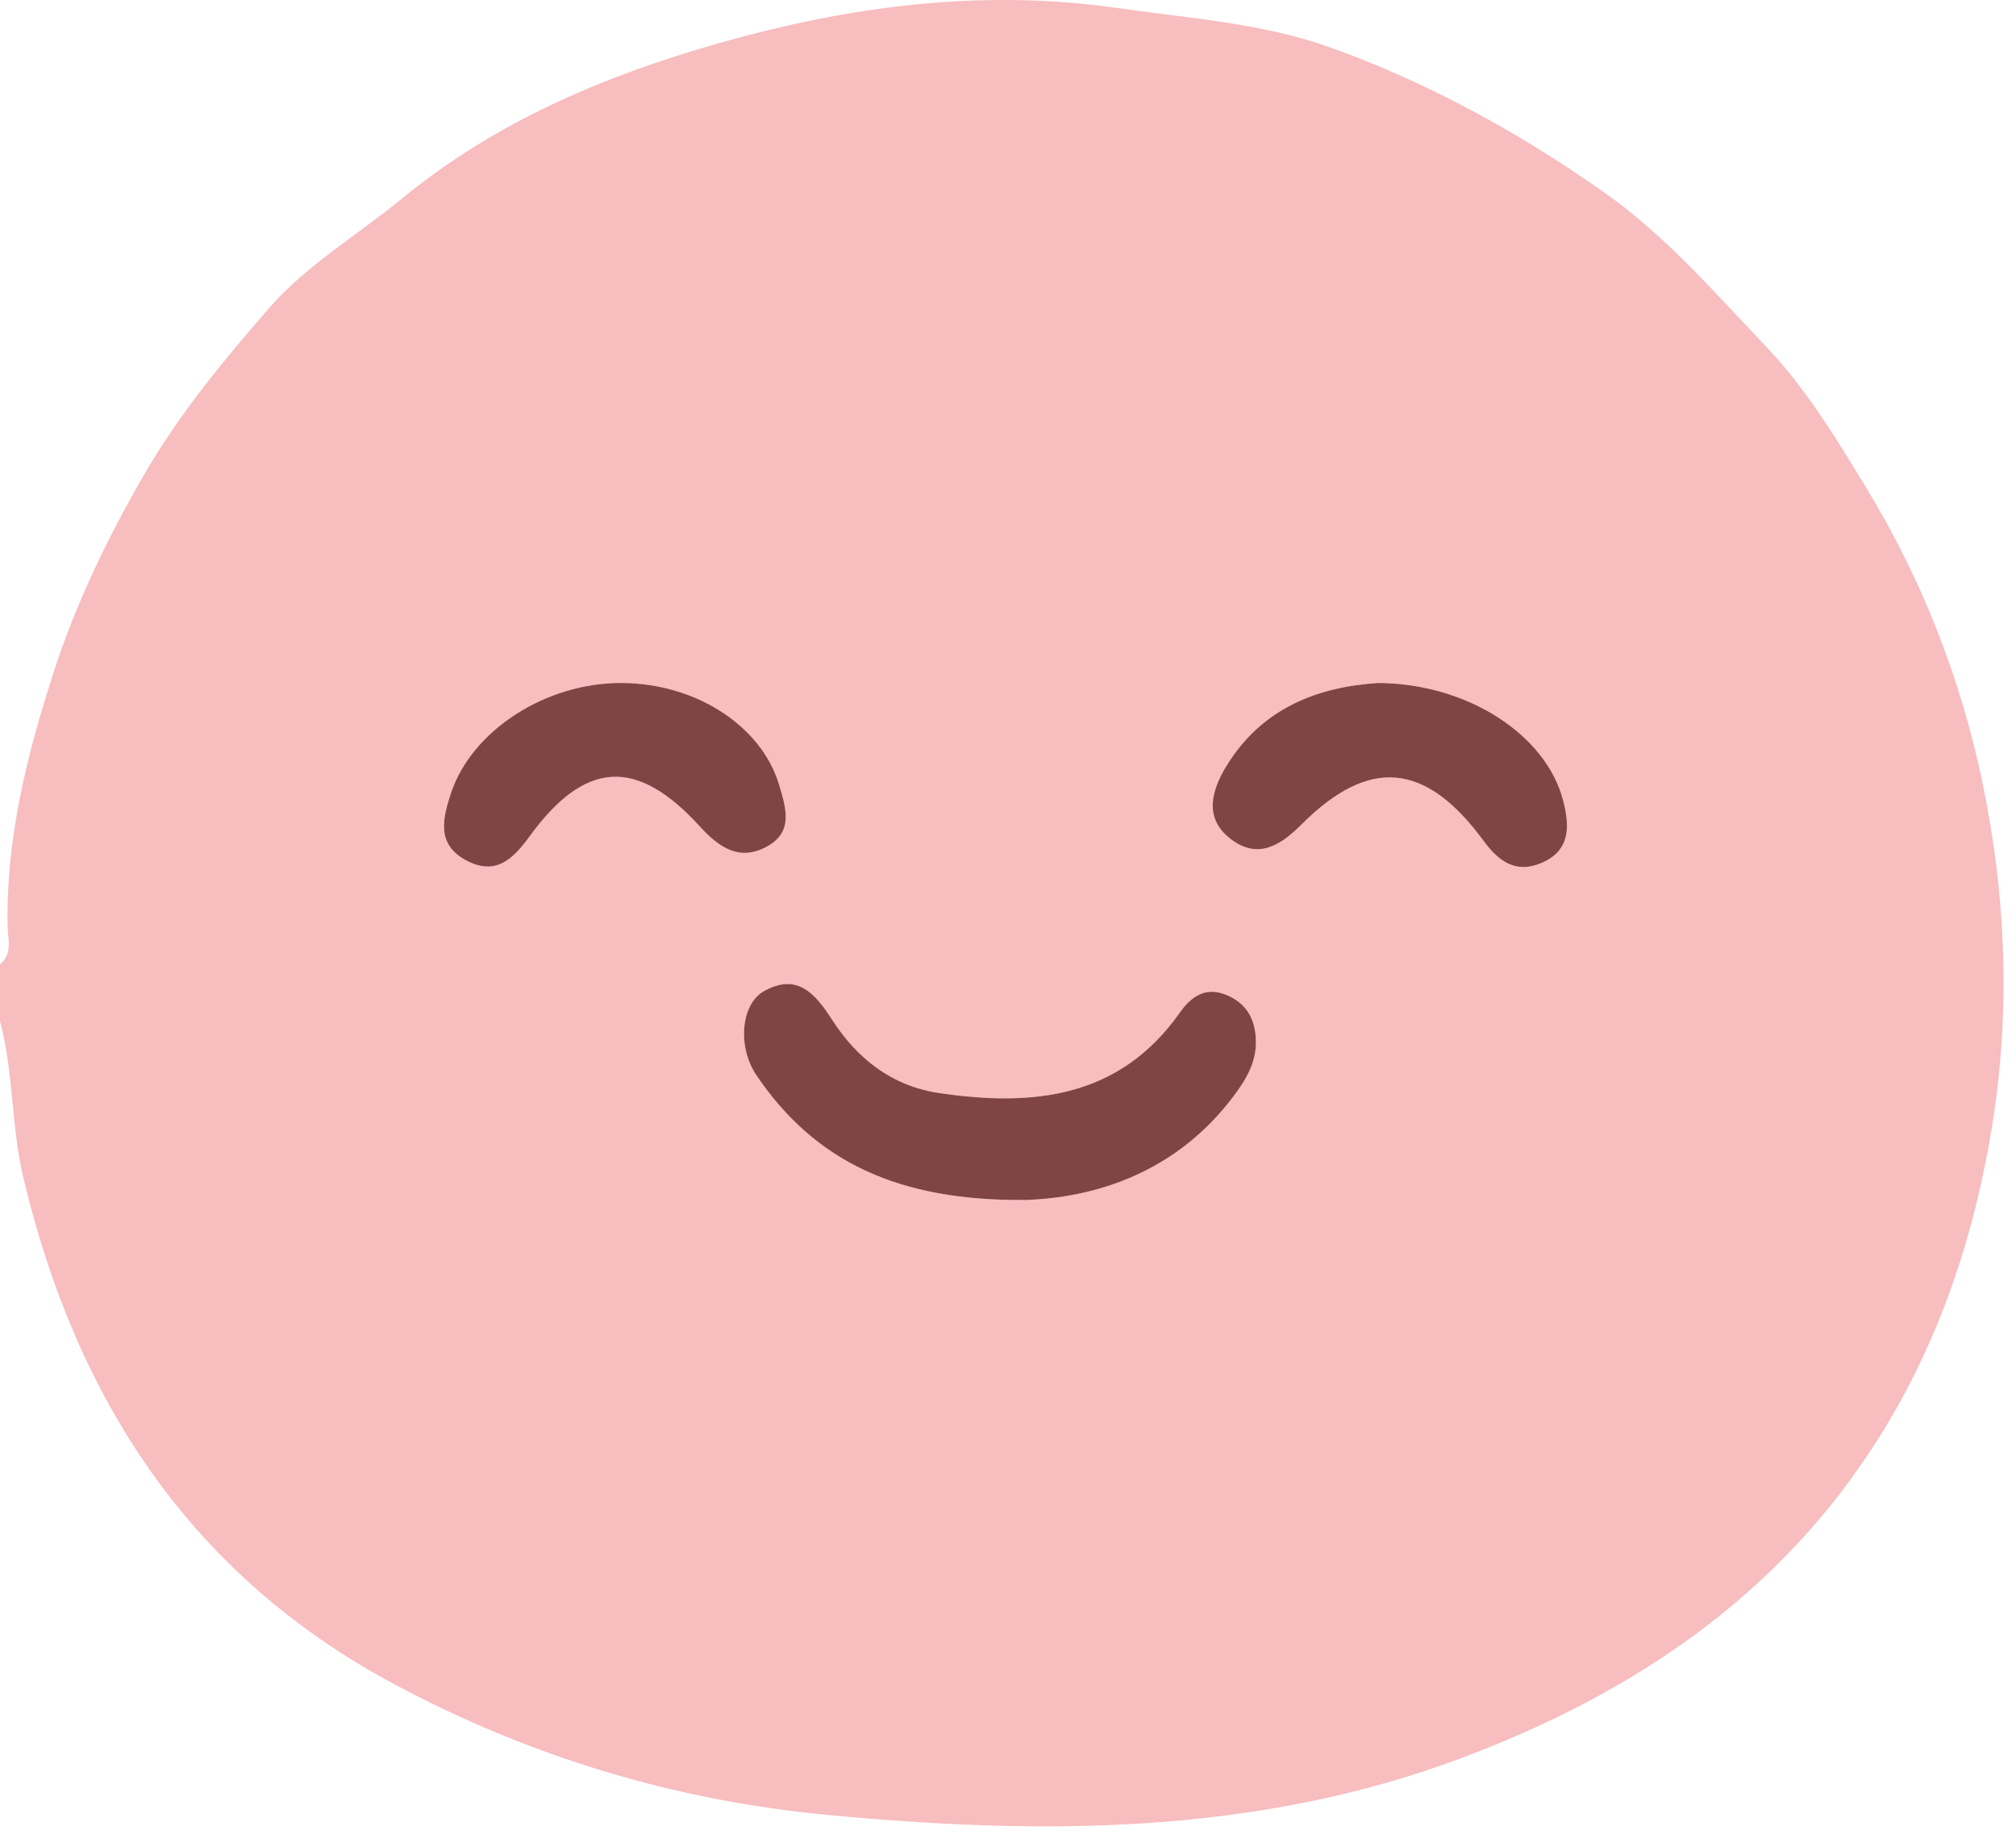 <svg width="70" height="64" viewBox="0 0 70 64" fill="none" xmlns="http://www.w3.org/2000/svg">
<path d="M68.828 27.145C68.074 23.548 66.735 20.125 64.797 16.936C63.751 15.214 62.691 13.474 61.332 12.048C59.538 10.163 57.817 8.164 55.651 6.648C52.698 4.575 49.548 2.848 46.162 1.639C43.807 0.798 41.273 0.635 38.793 0.277C34.079 -0.398 29.481 0.218 24.997 1.49C21.032 2.615 17.235 4.204 13.958 6.895C12.417 8.164 10.651 9.199 9.338 10.706C7.74 12.543 6.193 14.416 4.953 16.57C3.704 18.744 2.63 20.972 1.867 23.334C0.942 26.197 0.203 29.119 0.264 32.177C0.276 32.618 0.444 33.127 0 33.49V35.459C0.478 37.245 0.383 39.109 0.813 40.915C2.644 48.59 6.59 54.691 13.686 58.49C18.377 61.002 23.4 62.524 28.679 63.027C36.143 63.739 43.58 63.744 50.749 61.056C56.703 58.822 61.788 55.419 65.236 49.938C67.326 46.619 68.546 42.954 69.171 39.101C69.817 35.102 69.652 31.074 68.828 27.145ZM24.3 28.701C22.103 26.29 20.312 26.408 18.391 29.044C17.823 29.823 17.221 30.433 16.189 29.882C15.145 29.325 15.37 28.428 15.654 27.561C16.372 25.37 18.948 23.711 21.575 23.72C24.185 23.728 26.438 25.224 27.051 27.241C27.309 28.101 27.554 28.911 26.603 29.415C25.667 29.91 24.967 29.432 24.3 28.701ZM42.826 38.08C40.818 40.746 38 41.601 35.57 41.677C31.227 41.711 28.308 40.372 26.263 37.346C25.594 36.353 25.732 34.871 26.525 34.424C27.689 33.774 28.316 34.52 28.893 35.419C29.765 36.775 30.98 37.72 32.594 37.962C35.845 38.443 38.869 38.159 40.978 35.155C41.338 34.643 41.825 34.264 42.536 34.536C43.29 34.826 43.599 35.411 43.608 36.176C43.616 36.919 43.256 37.509 42.826 38.08ZM53.536 29.966C52.636 30.354 52.034 29.91 51.514 29.204C49.503 26.462 47.545 26.282 45.188 28.641C44.454 29.375 43.672 29.854 42.736 29.142C41.788 28.419 42.067 27.46 42.576 26.619C43.807 24.586 45.765 23.852 47.832 23.722C50.954 23.734 53.699 25.522 54.281 27.82C54.501 28.684 54.54 29.53 53.536 29.966Z" fill="#F7BDBF"/>
<path d="M35.57 41.677C38.002 41.604 40.818 40.746 42.826 38.08C43.256 37.509 43.616 36.919 43.608 36.176C43.599 35.408 43.29 34.826 42.536 34.536C41.825 34.264 41.338 34.643 40.978 35.152C38.869 38.156 35.845 38.443 32.594 37.959C30.98 37.72 29.765 36.772 28.893 35.417C28.316 34.52 27.689 33.771 26.525 34.424C25.729 34.868 25.594 36.353 26.263 37.343C28.308 40.37 31.227 41.711 35.567 41.675L35.57 41.677Z" fill="#804445"/>
<path d="M47.832 23.722C45.765 23.855 43.807 24.586 42.575 26.619C42.066 27.46 41.788 28.419 42.736 29.142C43.672 29.854 44.451 29.375 45.185 28.641C47.542 26.282 49.5 26.462 51.514 29.204C52.034 29.913 52.636 30.357 53.536 29.966C54.54 29.53 54.501 28.683 54.281 27.82C53.699 25.522 50.954 23.731 47.832 23.72V23.722Z" fill="#804445"/>
<path d="M21.575 23.72C18.948 23.711 16.371 25.37 15.654 27.561C15.37 28.428 15.145 29.328 16.189 29.882C17.221 30.433 17.823 29.823 18.391 29.044C20.312 26.408 22.103 26.293 24.3 28.703C24.966 29.434 25.667 29.913 26.603 29.415C27.554 28.911 27.309 28.104 27.048 27.241C26.437 25.224 24.184 23.728 21.575 23.72Z" fill="#804445"/>
</svg>
